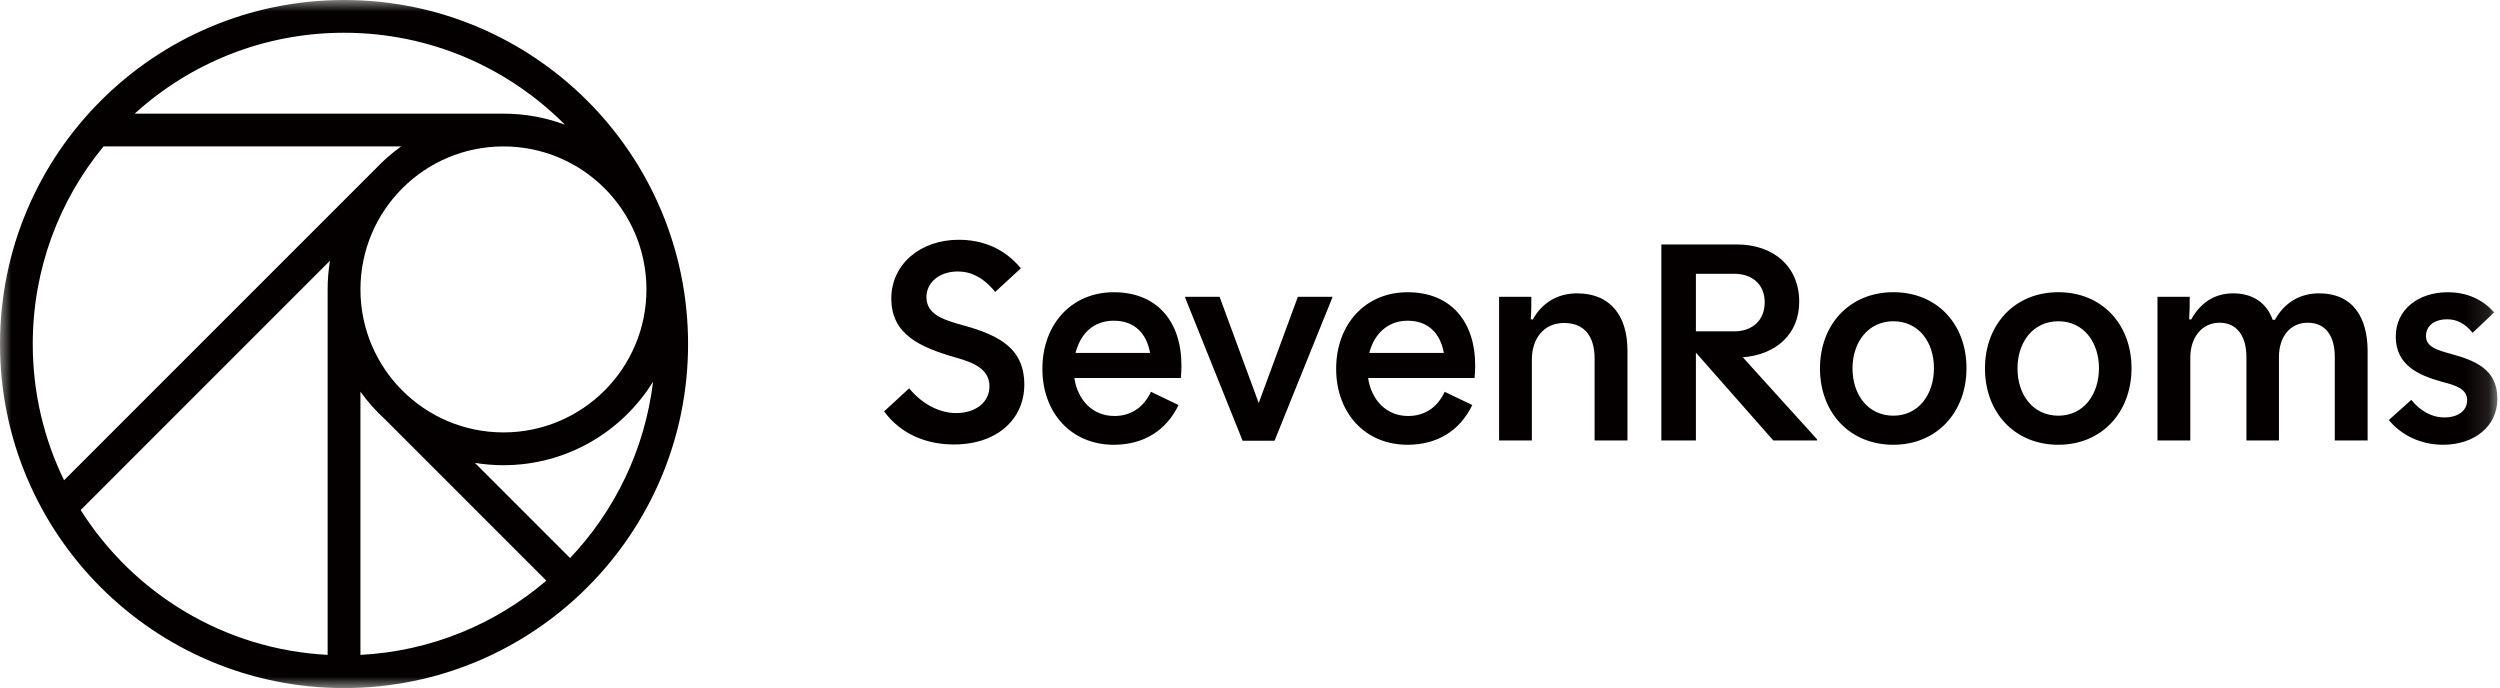 <svg width="109" height="30" viewBox="0 0 109 30" fill="none" xmlns="http://www.w3.org/2000/svg">
<g clip-path="url(#clip0_336_270)">
<mask id="mask0_336_270" style="mask-type:luminance" maskUnits="userSpaceOnUse" x="0" y="0" width="109" height="30">
<path d="M108.885 0H0V30H108.885V0Z" fill="white"/>
</mask>
<g mask="url(#mask0_336_270)">
<path d="M15 0C6.716 0 0 6.716 0 15C0 23.285 6.716 30 15 30C23.285 30 30 23.285 30 15C30 6.716 23.285 0 15 0ZM28.185 12.619C28.185 16.062 25.394 18.853 21.95 18.853C18.507 18.853 15.716 16.062 15.716 12.619C15.716 9.175 18.507 6.384 21.95 6.384C25.394 6.384 28.185 9.175 28.185 12.619ZM15 1.428C18.765 1.428 22.172 2.962 24.631 5.437C23.796 5.125 22.892 4.955 21.949 4.955H5.873C8.284 2.763 11.486 1.428 15 1.428ZM14.285 12.619V28.552C9.749 28.317 5.802 25.854 3.517 22.237L14.387 11.367C14.32 11.774 14.285 12.193 14.285 12.619ZM2.794 20.94C1.919 19.146 1.428 17.131 1.428 15C1.428 11.729 2.585 8.728 4.513 6.384H17.491C17.088 6.673 16.714 6.999 16.375 7.358L2.794 20.94ZM15.715 28.553V17.076C16.03 17.517 16.392 17.923 16.792 18.287L23.82 25.316C21.617 27.201 18.802 28.393 15.715 28.553ZM24.855 24.331L20.706 20.182C21.111 20.248 21.526 20.283 21.948 20.283C24.705 20.283 27.123 18.826 28.473 16.642C28.116 19.604 26.804 22.273 24.855 24.331ZM41.584 19.379C40.442 19.379 39.3 18.964 38.547 17.936L39.639 16.931C40.229 17.647 40.995 18.01 41.685 18.01C42.576 18.01 43.141 17.508 43.141 16.843C43.141 16.077 42.414 15.801 41.71 15.6C40.129 15.148 38.861 14.596 38.861 13.015C38.861 11.521 40.129 10.454 41.798 10.454C42.839 10.454 43.794 10.831 44.509 11.697L43.392 12.727C42.878 12.099 42.337 11.836 41.761 11.836C40.932 11.836 40.393 12.338 40.393 12.953C40.393 13.669 41.058 13.907 41.723 14.107C43.304 14.534 44.66 15.023 44.66 16.768C44.66 18.262 43.492 19.379 41.584 19.379ZM48.561 19.392C46.703 19.392 45.448 17.999 45.448 16.079C45.448 14.159 46.703 12.741 48.561 12.741C50.431 12.741 51.511 13.996 51.511 15.941C51.511 16.129 51.498 16.292 51.485 16.48H46.842C46.98 17.434 47.633 18.137 48.586 18.137C49.314 18.137 49.866 17.761 50.18 17.082L51.385 17.66C50.832 18.802 49.829 19.392 48.561 19.392ZM46.892 15.389H50.143C49.992 14.535 49.465 13.983 48.562 13.983C47.658 13.983 47.106 14.56 46.892 15.389ZM54.178 19.216L51.668 12.966V12.941H53.174L54.88 17.572L56.587 12.941H58.093V12.966L55.57 19.216H54.177H54.178ZM61.369 19.392C59.511 19.392 58.256 17.999 58.256 16.079C58.256 14.159 59.511 12.741 61.369 12.741C63.239 12.741 64.318 13.996 64.318 15.941C64.318 16.129 64.305 16.292 64.293 16.48H59.65C59.788 17.434 60.441 18.137 61.394 18.137C62.121 18.137 62.674 17.761 62.988 17.082L64.192 17.66C63.64 18.802 62.637 19.392 61.369 19.392ZM59.7 15.389H62.951C62.8 14.535 62.273 13.983 61.37 13.983C60.504 13.983 59.913 14.56 59.7 15.389ZM65.36 19.204V12.941H66.766C66.766 13.305 66.766 13.569 66.741 13.92L66.828 13.932C67.243 13.18 67.932 12.79 68.761 12.79C70.242 12.79 70.957 13.806 70.957 15.275V19.203H69.525V15.638C69.525 14.684 69.099 14.082 68.195 14.082C67.291 14.082 66.789 14.785 66.789 15.676V19.203H65.358L65.36 19.204ZM72.435 19.204V10.658H75.723C77.317 10.658 78.446 11.611 78.446 13.155C78.446 14.586 77.417 15.465 75.987 15.578L79.224 19.154V19.205H77.317L73.954 15.389H73.941V19.205H72.435V19.204ZM75.61 11.937H73.941V14.447H75.61C76.413 14.447 76.941 13.957 76.941 13.179C76.941 12.4 76.401 11.937 75.61 11.937ZM82.551 19.392C80.644 19.392 79.351 17.986 79.351 16.066C79.351 14.146 80.643 12.74 82.551 12.74C84.459 12.74 85.739 14.133 85.739 16.053C85.739 17.973 84.446 19.392 82.551 19.392ZM82.551 18.124C83.643 18.124 84.32 17.208 84.32 16.053C84.32 14.898 83.643 14.007 82.551 14.007C81.459 14.007 80.769 14.911 80.769 16.065C80.769 17.207 81.446 18.124 82.551 18.124ZM89.746 19.392C87.838 19.392 86.545 17.986 86.545 16.066C86.545 14.146 87.838 12.74 89.746 12.74C91.641 12.74 92.934 14.133 92.934 16.053C92.934 17.973 91.642 19.391 89.747 19.391L89.746 19.392ZM89.746 18.124C90.838 18.124 91.515 17.208 91.515 16.053C91.515 14.911 90.838 14.007 89.746 14.007C88.642 14.007 87.963 14.911 87.963 16.065C87.963 17.219 88.641 18.124 89.746 18.124ZM94.066 19.204V12.941H95.472C95.472 13.305 95.472 13.556 95.447 13.92L95.534 13.932C95.936 13.205 96.551 12.79 97.367 12.79C98.232 12.79 98.835 13.217 99.087 13.944H99.187C99.602 13.192 100.279 12.79 101.107 12.79C102.613 12.79 103.228 13.869 103.228 15.313V19.204H101.797V15.565C101.797 14.674 101.42 14.071 100.617 14.071C99.814 14.071 99.362 14.723 99.362 15.565V19.204H97.944V15.565C97.944 14.674 97.543 14.071 96.777 14.071C95.974 14.071 95.497 14.748 95.497 15.59V19.204H94.066ZM106.513 19.392C105.572 19.392 104.706 18.99 104.153 18.313L105.132 17.434C105.522 17.912 106.011 18.2 106.575 18.2C107.153 18.2 107.567 17.924 107.567 17.448C107.567 16.945 107.052 16.795 106.463 16.644C105.433 16.356 104.455 15.917 104.455 14.674C104.455 13.481 105.459 12.742 106.714 12.742C107.53 12.742 108.22 13.03 108.747 13.62L107.806 14.511C107.492 14.121 107.129 13.921 106.702 13.921C106.15 13.921 105.773 14.197 105.773 14.649C105.773 15.126 106.262 15.264 106.853 15.427C107.907 15.716 108.886 16.092 108.886 17.384C108.886 18.602 107.869 19.392 106.513 19.392Z" fill="#040000"/>
</g>
</g>
<defs>
<clipPath id="clip0_336_270">
<rect width="109" height="30" fill="white"/>
</clipPath>
</defs>
</svg>
